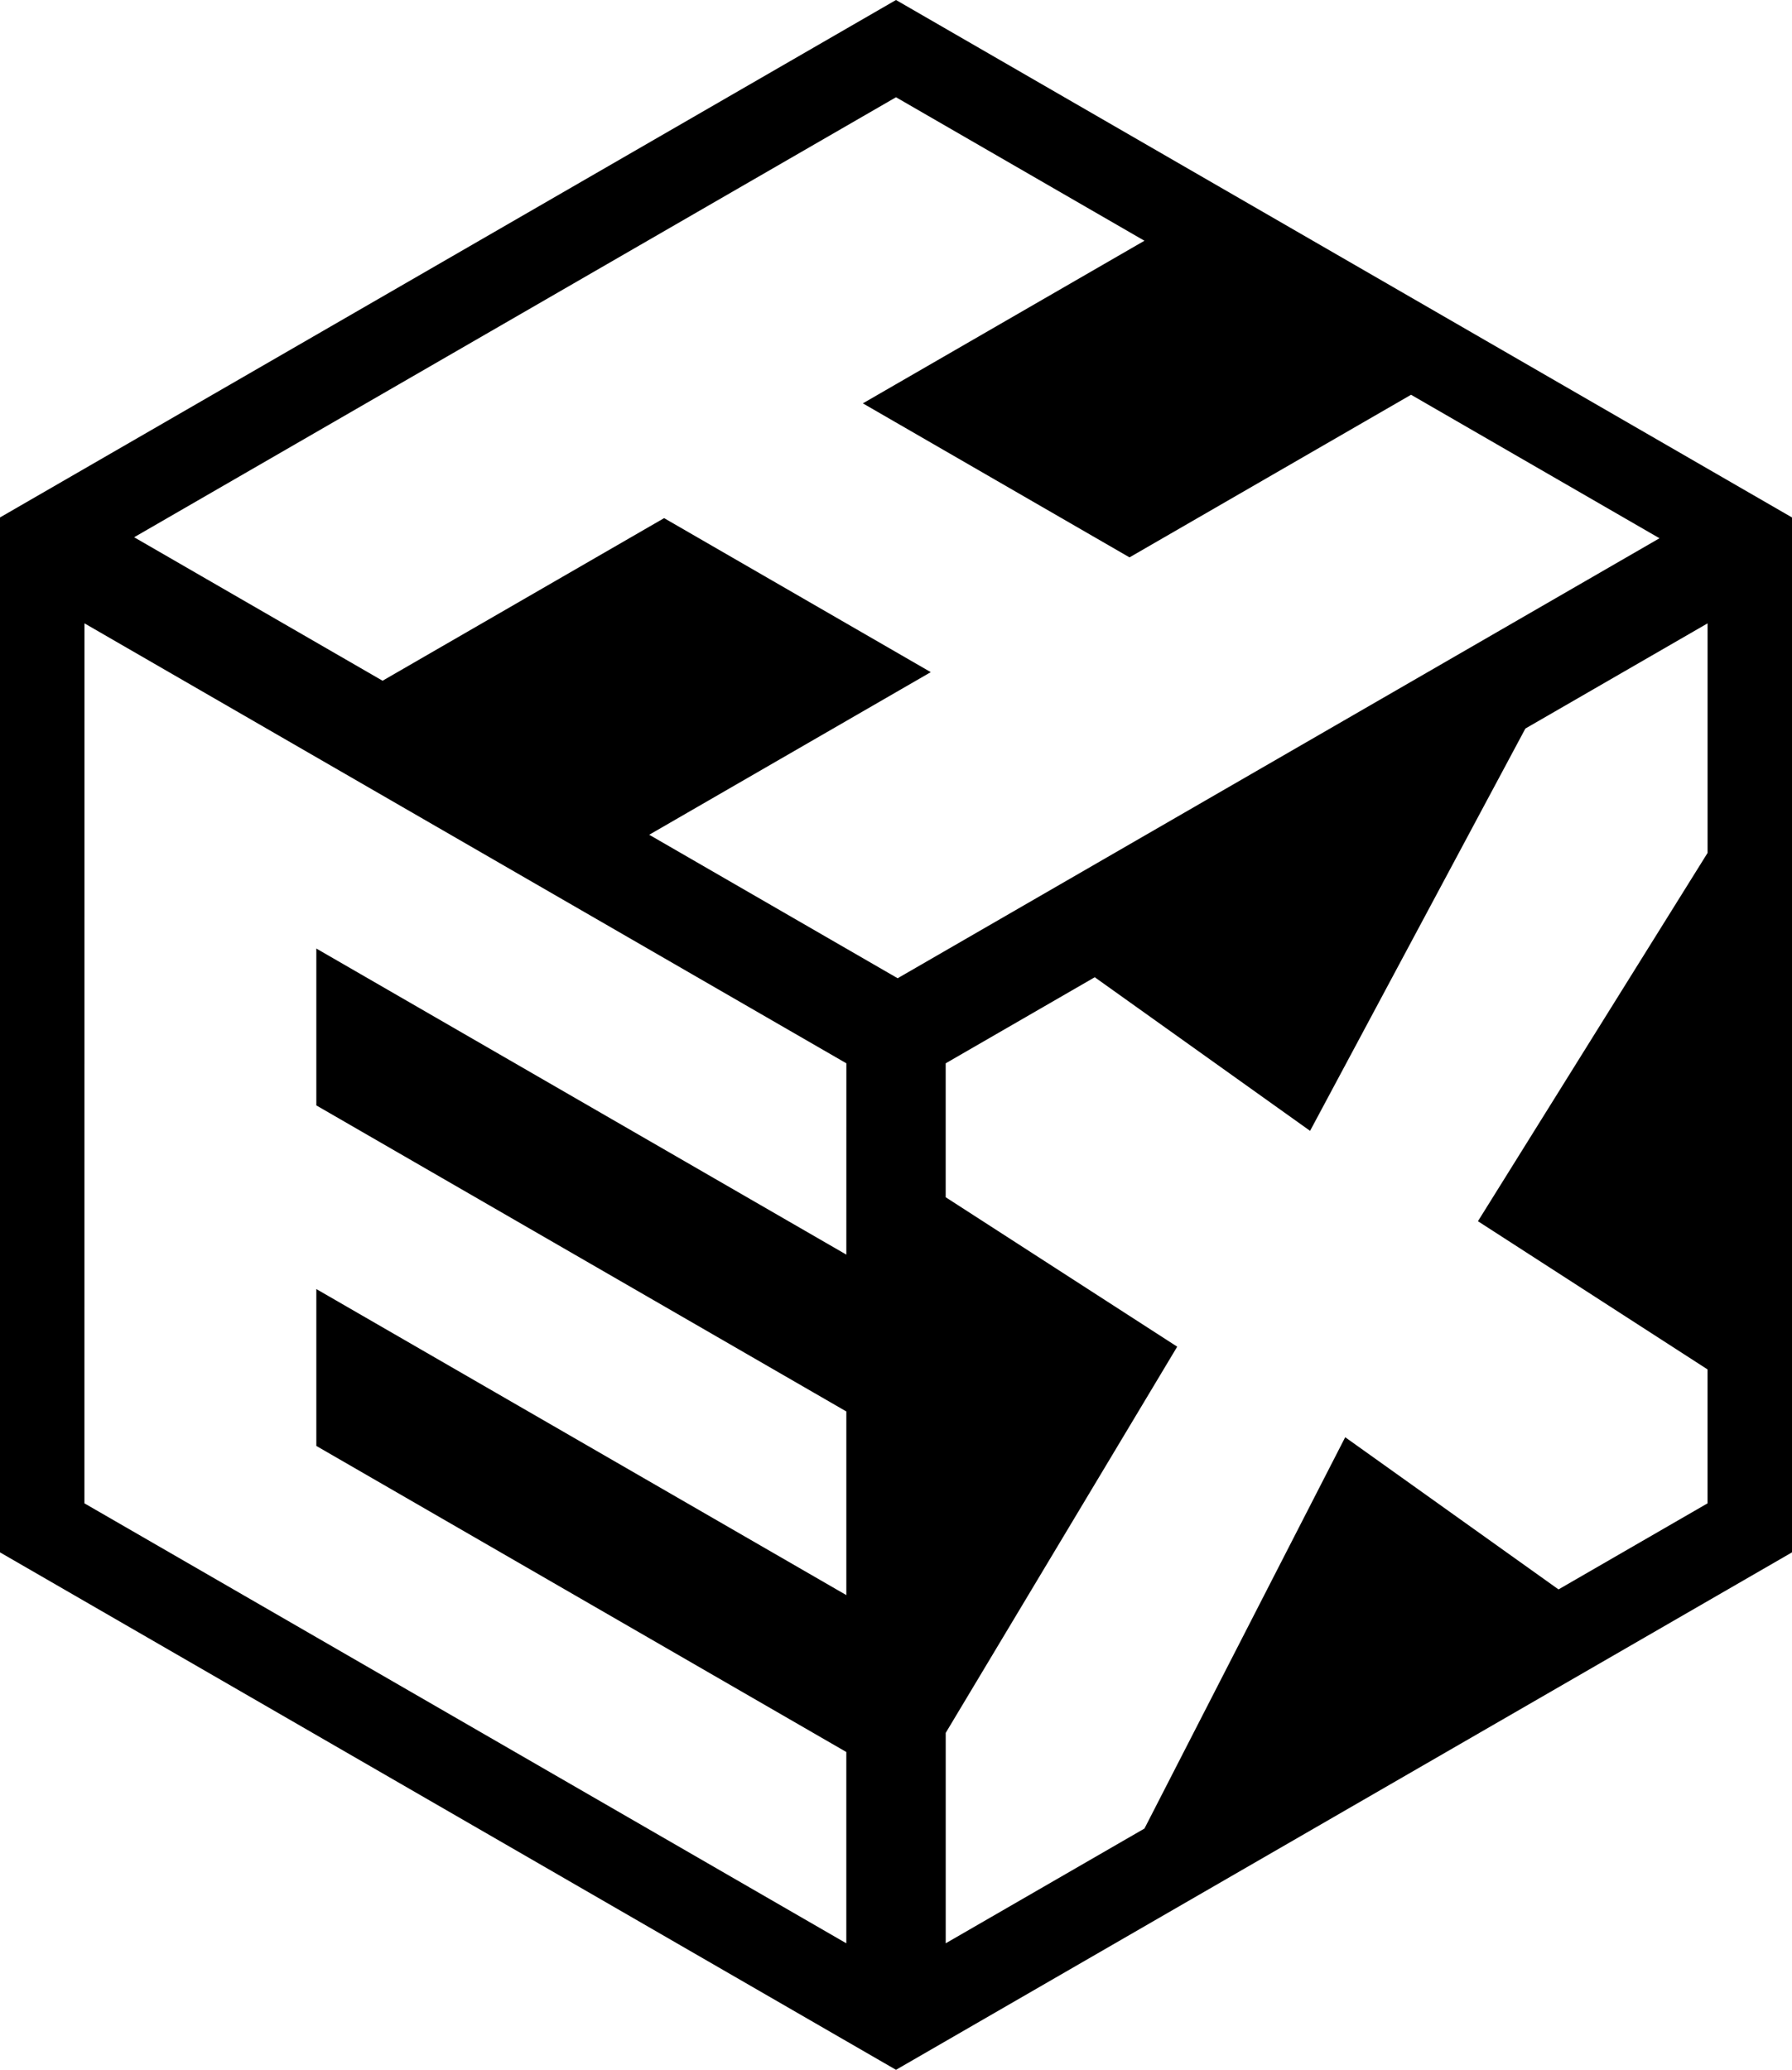 <svg enable-background="new 0 0 692.82 800" height="800" viewBox="0 0 692.82 800" width="692.82" xmlns="http://www.w3.org/2000/svg"><path d="m346.41 0-346.41 200v400l346.41 200 346.41-200v-400zm-19.2 484.92-204.91-118.3v60.63l204.91 118.29v70.98l-204.91-118.29v60.63l204.9 118.3v73.94l-204.91-118.3-89.65-51.75.02-340.12 44.82 25.88 249.74 144.17zm-76.21-162.28 108.85-62.85-103.09-59.53-108.85 62.85-96.05-55.46 294.55-170.06 96.05 55.46-108.86 62.85 103.09 59.53 108.85-62.85 96.05 55.46-294.54 170.06zm351.55 291.68-82.47-58.82-77.61 151.24-76.84 44.36v-81.33l89.5-149.27-89.51-57.76v-51.76l57.63-33.27 83.25 59.37 83.24-155.49 70.44-40.66v88.73l-88.78 142.35 88.77 57.28v51.76z"/></svg>